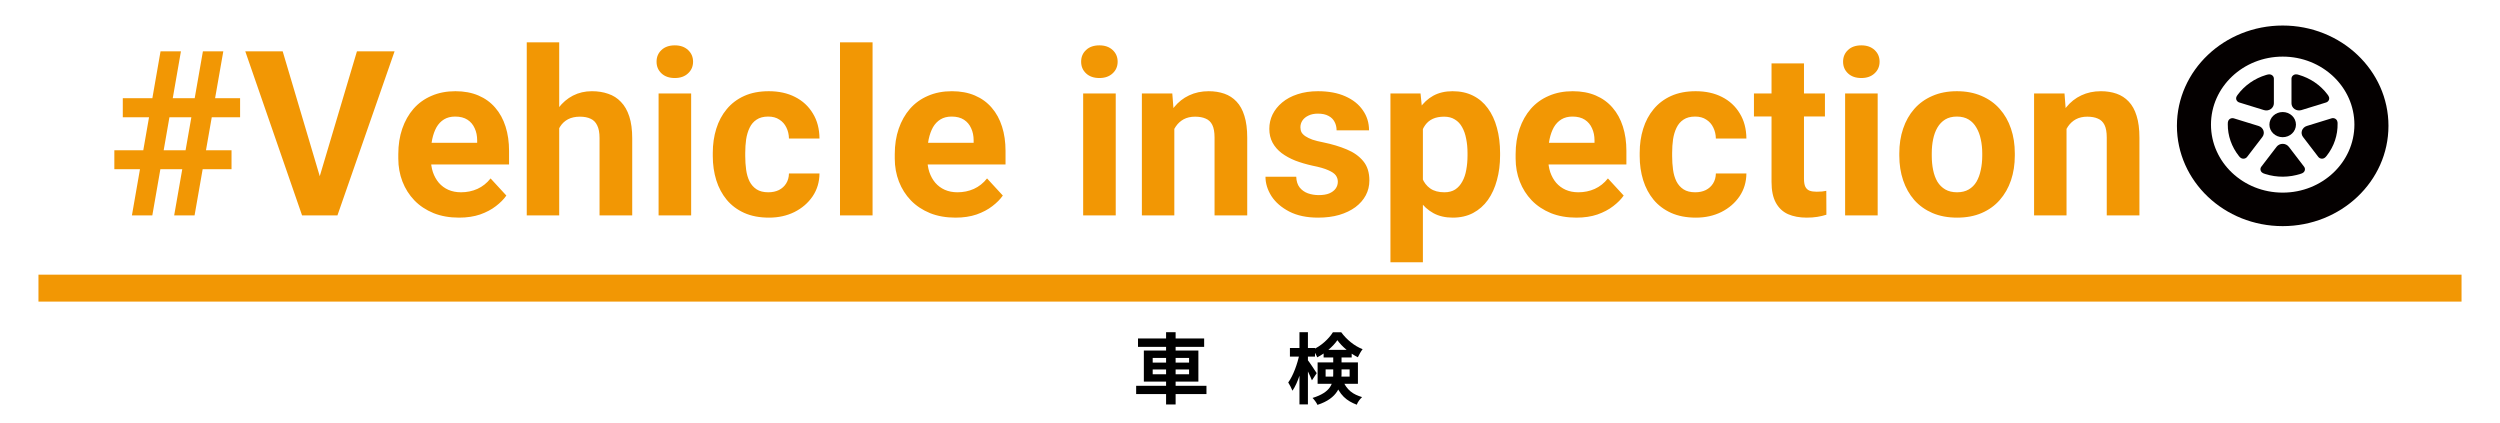 <svg width="650" height="110" viewBox="0 0 650 110" fill="none" xmlns="http://www.w3.org/2000/svg">
<path d="M10 74.914C256.03 74.914 393.97 74.913 640 74.913" stroke="#F29704" stroke-width="7"/>
<path d="M295.88 88.005H313.08V90.185H295.88V88.005ZM295.4 100.305H313.68V102.465H295.4V100.305ZM303.18 86.365H305.66V105.165H303.18V86.365ZM299.7 96.065V97.305H309.16V96.065H299.7ZM299.7 93.065V94.285H309.16V93.065H299.7ZM297.4 91.145H311.58V99.225H297.4V91.145ZM335.38 90.485H341.9V92.725H335.38V90.485ZM337.86 86.365H340.06V105.145H337.86V86.365ZM337.86 92.025L339.2 92.485C338.64 95.665 337.46 99.545 336.04 101.585C335.8 100.945 335.3 100.025 334.94 99.445C336.22 97.705 337.36 94.565 337.86 92.025ZM339.96 93.545C340.4 94.065 342 96.485 342.34 97.025L341.1 98.885C340.66 97.725 339.54 95.485 339.02 94.545L339.96 93.545ZM344.14 90.965H351.44V92.945H344.14V90.965ZM347.72 88.445C346.62 90.065 344.56 91.845 342.48 92.905C342.24 92.285 341.74 91.405 341.36 90.885C343.5 89.965 345.52 88.065 346.56 86.385H348.72C350.12 88.305 352.18 89.985 354.28 90.785C353.82 91.365 353.36 92.225 353.04 92.885C351.08 91.925 348.88 90.105 347.72 88.445ZM344.66 96.045V97.925H350.9V96.045H344.66ZM342.58 94.225H353.06V99.785H342.58V94.225ZM346.64 92.225H348.8V97.325C348.8 100.285 347.86 103.545 342.54 105.265C342.34 104.765 341.66 103.845 341.26 103.465C346.12 101.965 346.64 99.625 346.64 97.265V92.225ZM348.94 98.585C350.2 101.585 351.86 102.545 354.14 103.245C353.6 103.745 353 104.525 352.76 105.225C350.16 104.225 348.28 102.825 346.92 99.005L348.94 98.585Z" fill="black"/>
<path d="M34.299 56L41.74 13.344H47.043L39.602 56H34.299ZM45.285 56L52.756 13.344H58.059L50.588 56H45.285ZM62.424 30.482H31.926V25.531H62.424V30.482ZM60.197 43.988H29.729V39.066H60.197V43.988ZM82.756 47.094L92.805 13.344H102.59L87.736 56H81.291L82.756 47.094ZM73.498 13.344L83.518 47.094L85.041 56H78.537L63.772 13.344H73.498ZM119.348 56.586C116.887 56.586 114.68 56.195 112.727 55.414C110.773 54.613 109.113 53.51 107.746 52.103C106.398 50.697 105.363 49.066 104.641 47.211C103.918 45.336 103.557 43.344 103.557 41.234V40.062C103.557 37.66 103.898 35.463 104.582 33.471C105.266 31.479 106.242 29.75 107.512 28.285C108.801 26.82 110.363 25.697 112.199 24.916C114.035 24.115 116.105 23.715 118.41 23.715C120.656 23.715 122.648 24.086 124.387 24.828C126.125 25.57 127.58 26.625 128.752 27.992C129.943 29.359 130.842 31 131.447 32.914C132.053 34.809 132.355 36.918 132.355 39.242V42.758H107.16V37.133H124.064V36.488C124.064 35.316 123.85 34.272 123.42 33.353C123.01 32.416 122.385 31.674 121.545 31.127C120.705 30.58 119.631 30.307 118.322 30.307C117.209 30.307 116.252 30.551 115.451 31.039C114.65 31.527 113.996 32.211 113.488 33.09C113 33.969 112.629 35.004 112.375 36.195C112.141 37.367 112.023 38.656 112.023 40.062V41.234C112.023 42.504 112.199 43.676 112.551 44.75C112.922 45.824 113.439 46.752 114.104 47.533C114.787 48.315 115.607 48.92 116.564 49.35C117.541 49.779 118.645 49.994 119.875 49.994C121.398 49.994 122.814 49.701 124.123 49.115C125.451 48.51 126.594 47.602 127.551 46.391L131.652 50.844C130.988 51.801 130.08 52.719 128.928 53.598C127.795 54.477 126.428 55.199 124.826 55.766C123.225 56.312 121.398 56.586 119.348 56.586ZM145.393 11V56H136.955V11H145.393ZM144.191 39.037H141.877C141.896 36.83 142.189 34.799 142.756 32.943C143.322 31.068 144.133 29.447 145.188 28.08C146.242 26.693 147.502 25.619 148.967 24.857C150.451 24.096 152.092 23.715 153.889 23.715C155.451 23.715 156.867 23.939 158.137 24.389C159.426 24.818 160.529 25.521 161.447 26.498C162.385 27.455 163.107 28.715 163.615 30.277C164.123 31.84 164.377 33.734 164.377 35.961V56H155.881V35.902C155.881 34.496 155.676 33.393 155.266 32.592C154.875 31.771 154.299 31.195 153.537 30.863C152.795 30.512 151.877 30.336 150.783 30.336C149.572 30.336 148.537 30.561 147.678 31.01C146.838 31.459 146.164 32.084 145.656 32.885C145.148 33.666 144.777 34.584 144.543 35.639C144.309 36.693 144.191 37.826 144.191 39.037ZM179.699 24.301V56H171.232V24.301H179.699ZM170.705 16.039C170.705 14.809 171.135 13.793 171.994 12.992C172.854 12.191 174.006 11.791 175.451 11.791C176.877 11.791 178.02 12.191 178.879 12.992C179.758 13.793 180.197 14.809 180.197 16.039C180.197 17.27 179.758 18.285 178.879 19.086C178.02 19.887 176.877 20.287 175.451 20.287C174.006 20.287 172.854 19.887 171.994 19.086C171.135 18.285 170.705 17.27 170.705 16.039ZM199.768 49.994C200.803 49.994 201.721 49.799 202.521 49.408C203.322 48.998 203.947 48.432 204.396 47.709C204.865 46.967 205.109 46.098 205.129 45.102H213.068C213.049 47.328 212.453 49.31 211.281 51.049C210.109 52.768 208.537 54.125 206.564 55.121C204.592 56.098 202.385 56.586 199.943 56.586C197.482 56.586 195.334 56.176 193.498 55.355C191.682 54.535 190.168 53.402 188.957 51.957C187.746 50.492 186.838 48.793 186.232 46.859C185.627 44.906 185.324 42.816 185.324 40.59V39.74C185.324 37.494 185.627 35.404 186.232 33.471C186.838 31.518 187.746 29.818 188.957 28.373C190.168 26.908 191.682 25.766 193.498 24.945C195.314 24.125 197.443 23.715 199.885 23.715C202.482 23.715 204.758 24.213 206.711 25.209C208.684 26.205 210.227 27.631 211.34 29.486C212.473 31.322 213.049 33.5 213.068 36.02H205.129C205.109 34.965 204.885 34.008 204.455 33.148C204.045 32.289 203.439 31.605 202.639 31.098C201.857 30.57 200.891 30.307 199.738 30.307C198.508 30.307 197.502 30.57 196.721 31.098C195.939 31.605 195.334 32.309 194.904 33.207C194.475 34.086 194.172 35.092 193.996 36.225C193.84 37.338 193.762 38.51 193.762 39.74V40.59C193.762 41.82 193.84 43.002 193.996 44.135C194.152 45.268 194.445 46.273 194.875 47.152C195.324 48.031 195.939 48.725 196.721 49.232C197.502 49.74 198.518 49.994 199.768 49.994ZM226.867 11V56H218.4V11H226.867ZM248.43 56.586C245.969 56.586 243.762 56.195 241.809 55.414C239.855 54.613 238.195 53.51 236.828 52.103C235.48 50.697 234.445 49.066 233.723 47.211C233 45.336 232.639 43.344 232.639 41.234V40.062C232.639 37.66 232.98 35.463 233.664 33.471C234.348 31.479 235.324 29.75 236.594 28.285C237.883 26.82 239.445 25.697 241.281 24.916C243.117 24.115 245.188 23.715 247.492 23.715C249.738 23.715 251.73 24.086 253.469 24.828C255.207 25.57 256.662 26.625 257.834 27.992C259.025 29.359 259.924 31 260.529 32.914C261.135 34.809 261.438 36.918 261.438 39.242V42.758H236.242V37.133H253.146V36.488C253.146 35.316 252.932 34.272 252.502 33.353C252.092 32.416 251.467 31.674 250.627 31.127C249.787 30.58 248.713 30.307 247.404 30.307C246.291 30.307 245.334 30.551 244.533 31.039C243.732 31.527 243.078 32.211 242.57 33.09C242.082 33.969 241.711 35.004 241.457 36.195C241.223 37.367 241.105 38.656 241.105 40.062V41.234C241.105 42.504 241.281 43.676 241.633 44.75C242.004 45.824 242.521 46.752 243.186 47.533C243.869 48.315 244.689 48.92 245.646 49.35C246.623 49.779 247.727 49.994 248.957 49.994C250.48 49.994 251.896 49.701 253.205 49.115C254.533 48.51 255.676 47.602 256.633 46.391L260.734 50.844C260.07 51.801 259.162 52.719 258.01 53.598C256.877 54.477 255.51 55.199 253.908 55.766C252.307 56.312 250.48 56.586 248.43 56.586ZM290.09 24.301V56H281.623V24.301H290.09ZM281.096 16.039C281.096 14.809 281.525 13.793 282.385 12.992C283.244 12.191 284.396 11.791 285.842 11.791C287.268 11.791 288.41 12.191 289.27 12.992C290.148 13.793 290.588 14.809 290.588 16.039C290.588 17.27 290.148 18.285 289.27 19.086C288.41 19.887 287.268 20.287 285.842 20.287C284.396 20.287 283.244 19.887 282.385 19.086C281.525 18.285 281.096 17.27 281.096 16.039ZM305.324 31.068V56H296.887V24.301H304.797L305.324 31.068ZM304.094 39.037H301.809C301.809 36.693 302.111 34.584 302.717 32.709C303.322 30.814 304.172 29.203 305.266 27.875C306.359 26.527 307.658 25.502 309.162 24.799C310.686 24.076 312.385 23.715 314.26 23.715C315.744 23.715 317.102 23.93 318.332 24.359C319.562 24.789 320.617 25.473 321.496 26.41C322.395 27.348 323.078 28.588 323.547 30.131C324.035 31.674 324.279 33.559 324.279 35.785V56H315.783V35.756C315.783 34.35 315.588 33.256 315.197 32.475C314.807 31.693 314.23 31.146 313.469 30.834C312.727 30.502 311.809 30.336 310.715 30.336C309.582 30.336 308.596 30.561 307.756 31.01C306.936 31.459 306.252 32.084 305.705 32.885C305.178 33.666 304.777 34.584 304.504 35.639C304.23 36.693 304.094 37.826 304.094 39.037ZM347.834 47.24C347.834 46.635 347.658 46.088 347.307 45.6C346.955 45.111 346.301 44.662 345.344 44.252C344.406 43.822 343.049 43.432 341.271 43.08C339.67 42.728 338.176 42.289 336.789 41.762C335.422 41.215 334.23 40.56 333.215 39.799C332.219 39.037 331.438 38.139 330.871 37.103C330.305 36.049 330.021 34.848 330.021 33.5C330.021 32.172 330.305 30.922 330.871 29.75C331.457 28.578 332.287 27.543 333.361 26.645C334.455 25.727 335.783 25.014 337.346 24.506C338.928 23.979 340.705 23.715 342.678 23.715C345.432 23.715 347.795 24.154 349.768 25.033C351.76 25.912 353.283 27.123 354.338 28.666C355.412 30.189 355.949 31.928 355.949 33.881H347.512C347.512 33.06 347.336 32.328 346.984 31.684C346.652 31.02 346.125 30.502 345.402 30.131C344.699 29.74 343.781 29.545 342.648 29.545C341.711 29.545 340.9 29.711 340.217 30.043C339.533 30.355 339.006 30.785 338.635 31.332C338.283 31.859 338.107 32.445 338.107 33.09C338.107 33.578 338.205 34.018 338.4 34.408C338.615 34.779 338.957 35.121 339.426 35.434C339.895 35.746 340.5 36.039 341.242 36.312C342.004 36.566 342.941 36.801 344.055 37.016C346.34 37.484 348.381 38.1 350.178 38.861C351.975 39.603 353.4 40.619 354.455 41.908C355.51 43.178 356.037 44.848 356.037 46.918C356.037 48.324 355.725 49.613 355.1 50.785C354.475 51.957 353.576 52.982 352.404 53.861C351.232 54.721 349.826 55.395 348.186 55.883C346.564 56.352 344.738 56.586 342.707 56.586C339.758 56.586 337.258 56.059 335.207 55.004C333.176 53.949 331.633 52.611 330.578 50.99C329.543 49.35 329.025 47.67 329.025 45.951H337.023C337.062 47.103 337.355 48.031 337.902 48.734C338.469 49.438 339.182 49.945 340.041 50.258C340.92 50.57 341.867 50.727 342.883 50.727C343.977 50.727 344.885 50.58 345.607 50.287C346.33 49.975 346.877 49.565 347.248 49.057C347.639 48.529 347.834 47.924 347.834 47.24ZM369.953 30.395V68.188H361.516V24.301H369.338L369.953 30.395ZM390.021 39.799V40.414C390.021 42.719 389.748 44.857 389.201 46.83C388.674 48.803 387.893 50.522 386.857 51.986C385.822 53.432 384.533 54.565 382.99 55.385C381.467 56.185 379.709 56.586 377.717 56.586C375.783 56.586 374.104 56.195 372.678 55.414C371.252 54.633 370.051 53.539 369.074 52.133C368.117 50.707 367.346 49.057 366.76 47.182C366.174 45.307 365.725 43.295 365.412 41.147V39.535C365.725 37.23 366.174 35.121 366.76 33.207C367.346 31.273 368.117 29.604 369.074 28.197C370.051 26.771 371.242 25.668 372.648 24.887C374.074 24.105 375.744 23.715 377.658 23.715C379.67 23.715 381.438 24.096 382.961 24.857C384.504 25.619 385.793 26.713 386.828 28.139C387.883 29.564 388.674 31.264 389.201 33.236C389.748 35.209 390.021 37.397 390.021 39.799ZM381.555 40.414V39.799C381.555 38.451 381.438 37.211 381.203 36.078C380.988 34.926 380.637 33.92 380.148 33.06C379.68 32.201 379.055 31.537 378.273 31.068C377.512 30.58 376.584 30.336 375.49 30.336C374.338 30.336 373.352 30.521 372.531 30.893C371.73 31.264 371.076 31.801 370.568 32.504C370.061 33.207 369.68 34.047 369.426 35.023C369.172 36 369.016 37.103 368.957 38.334V42.406C369.055 43.852 369.328 45.15 369.777 46.303C370.227 47.435 370.92 48.334 371.857 48.998C372.795 49.662 374.025 49.994 375.549 49.994C376.662 49.994 377.6 49.75 378.361 49.262C379.123 48.754 379.738 48.06 380.207 47.182C380.695 46.303 381.037 45.287 381.232 44.135C381.447 42.982 381.555 41.742 381.555 40.414ZM409.855 56.586C407.395 56.586 405.188 56.195 403.234 55.414C401.281 54.613 399.621 53.51 398.254 52.103C396.906 50.697 395.871 49.066 395.148 47.211C394.426 45.336 394.064 43.344 394.064 41.234V40.062C394.064 37.66 394.406 35.463 395.09 33.471C395.773 31.479 396.75 29.75 398.02 28.285C399.309 26.82 400.871 25.697 402.707 24.916C404.543 24.115 406.613 23.715 408.918 23.715C411.164 23.715 413.156 24.086 414.895 24.828C416.633 25.57 418.088 26.625 419.26 27.992C420.451 29.359 421.35 31 421.955 32.914C422.561 34.809 422.863 36.918 422.863 39.242V42.758H397.668V37.133H414.572V36.488C414.572 35.316 414.357 34.272 413.928 33.353C413.518 32.416 412.893 31.674 412.053 31.127C411.213 30.58 410.139 30.307 408.83 30.307C407.717 30.307 406.76 30.551 405.959 31.039C405.158 31.527 404.504 32.211 403.996 33.09C403.508 33.969 403.137 35.004 402.883 36.195C402.648 37.367 402.531 38.656 402.531 40.062V41.234C402.531 42.504 402.707 43.676 403.059 44.75C403.43 45.824 403.947 46.752 404.611 47.533C405.295 48.315 406.115 48.92 407.072 49.35C408.049 49.779 409.152 49.994 410.383 49.994C411.906 49.994 413.322 49.701 414.631 49.115C415.959 48.51 417.102 47.602 418.059 46.391L422.16 50.844C421.496 51.801 420.588 52.719 419.436 53.598C418.303 54.477 416.936 55.199 415.334 55.766C413.732 56.312 411.906 56.586 409.855 56.586ZM440.764 49.994C441.799 49.994 442.717 49.799 443.518 49.408C444.318 48.998 444.943 48.432 445.393 47.709C445.861 46.967 446.105 46.098 446.125 45.102H454.064C454.045 47.328 453.449 49.31 452.277 51.049C451.105 52.768 449.533 54.125 447.561 55.121C445.588 56.098 443.381 56.586 440.939 56.586C438.479 56.586 436.33 56.176 434.494 55.355C432.678 54.535 431.164 53.402 429.953 51.957C428.742 50.492 427.834 48.793 427.229 46.859C426.623 44.906 426.32 42.816 426.32 40.59V39.74C426.32 37.494 426.623 35.404 427.229 33.471C427.834 31.518 428.742 29.818 429.953 28.373C431.164 26.908 432.678 25.766 434.494 24.945C436.311 24.125 438.439 23.715 440.881 23.715C443.479 23.715 445.754 24.213 447.707 25.209C449.68 26.205 451.223 27.631 452.336 29.486C453.469 31.322 454.045 33.5 454.064 36.02H446.125C446.105 34.965 445.881 34.008 445.451 33.148C445.041 32.289 444.436 31.605 443.635 31.098C442.854 30.57 441.887 30.307 440.734 30.307C439.504 30.307 438.498 30.57 437.717 31.098C436.936 31.605 436.33 32.309 435.9 33.207C435.471 34.086 435.168 35.092 434.992 36.225C434.836 37.338 434.758 38.51 434.758 39.74V40.59C434.758 41.82 434.836 43.002 434.992 44.135C435.148 45.268 435.441 46.273 435.871 47.152C436.32 48.031 436.936 48.725 437.717 49.232C438.498 49.74 439.514 49.994 440.764 49.994ZM474.484 24.301V30.277H456.027V24.301H474.484ZM460.598 16.479H469.035V46.449C469.035 47.367 469.152 48.07 469.387 48.559C469.641 49.047 470.012 49.389 470.5 49.584C470.988 49.76 471.604 49.848 472.346 49.848C472.873 49.848 473.342 49.828 473.752 49.789C474.182 49.73 474.543 49.672 474.836 49.613L474.865 55.824C474.143 56.059 473.361 56.244 472.521 56.381C471.682 56.518 470.754 56.586 469.738 56.586C467.883 56.586 466.262 56.283 464.875 55.678C463.508 55.053 462.453 54.057 461.711 52.69C460.969 51.322 460.598 49.525 460.598 47.299V16.479ZM488.195 24.301V56H479.729V24.301H488.195ZM479.201 16.039C479.201 14.809 479.631 13.793 480.49 12.992C481.35 12.191 482.502 11.791 483.947 11.791C485.373 11.791 486.516 12.191 487.375 12.992C488.254 13.793 488.693 14.809 488.693 16.039C488.693 17.27 488.254 18.285 487.375 19.086C486.516 19.887 485.373 20.287 483.947 20.287C482.502 20.287 481.35 19.887 480.49 19.086C479.631 18.285 479.201 17.27 479.201 16.039ZM493.82 40.473V39.857C493.82 37.533 494.152 35.395 494.816 33.441C495.48 31.469 496.447 29.76 497.717 28.314C498.986 26.869 500.549 25.746 502.404 24.945C504.26 24.125 506.389 23.715 508.791 23.715C511.193 23.715 513.332 24.125 515.207 24.945C517.082 25.746 518.654 26.869 519.924 28.314C521.213 29.76 522.189 31.469 522.854 33.441C523.518 35.395 523.85 37.533 523.85 39.857V40.473C523.85 42.777 523.518 44.916 522.854 46.889C522.189 48.842 521.213 50.551 519.924 52.016C518.654 53.461 517.092 54.584 515.236 55.385C513.381 56.185 511.252 56.586 508.85 56.586C506.447 56.586 504.309 56.185 502.434 55.385C500.578 54.584 499.006 53.461 497.717 52.016C496.447 50.551 495.48 48.842 494.816 46.889C494.152 44.916 493.82 42.777 493.82 40.473ZM502.258 39.857V40.473C502.258 41.801 502.375 43.041 502.609 44.193C502.844 45.346 503.215 46.361 503.723 47.24C504.25 48.1 504.934 48.773 505.773 49.262C506.613 49.75 507.639 49.994 508.85 49.994C510.021 49.994 511.027 49.75 511.867 49.262C512.707 48.773 513.381 48.1 513.889 47.24C514.396 46.361 514.768 45.346 515.002 44.193C515.256 43.041 515.383 41.801 515.383 40.473V39.857C515.383 38.568 515.256 37.357 515.002 36.225C514.768 35.072 514.387 34.057 513.859 33.178C513.352 32.279 512.678 31.576 511.838 31.068C510.998 30.561 509.982 30.307 508.791 30.307C507.6 30.307 506.584 30.561 505.744 31.068C504.924 31.576 504.25 32.279 503.723 33.178C503.215 34.057 502.844 35.072 502.609 36.225C502.375 37.357 502.258 38.568 502.258 39.857ZM537.297 31.068V56H528.859V24.301H536.77L537.297 31.068ZM536.066 39.037H533.781C533.781 36.693 534.084 34.584 534.689 32.709C535.295 30.814 536.145 29.203 537.238 27.875C538.332 26.527 539.631 25.502 541.135 24.799C542.658 24.076 544.357 23.715 546.232 23.715C547.717 23.715 549.074 23.93 550.305 24.359C551.535 24.789 552.59 25.473 553.469 26.41C554.367 27.348 555.051 28.588 555.52 30.131C556.008 31.674 556.252 33.559 556.252 35.785V56H547.756V35.756C547.756 34.35 547.561 33.256 547.17 32.475C546.779 31.693 546.203 31.146 545.441 30.834C544.699 30.502 543.781 30.336 542.688 30.336C541.555 30.336 540.568 30.561 539.729 31.01C538.908 31.459 538.225 32.084 537.678 32.885C537.15 33.666 536.75 34.584 536.477 35.639C536.203 36.693 536.066 37.826 536.066 39.037Z" fill="#F29704"/>
<path d="M593.5 6.638C578.31 6.638 566 18.311 566 32.715C566 47.12 578.31 58.793 593.5 58.793C608.69 58.793 621 47.12 621 32.715C621 18.311 608.687 6.638 593.5 6.638ZM593.5 50.081C583.201 50.081 574.854 42.166 574.854 32.4C574.854 22.634 583.201 14.719 593.5 14.719C603.799 14.719 612.146 22.634 612.146 32.4C612.146 42.166 603.799 50.081 593.5 50.081Z" fill="#040000"/>
<path d="M593.5 35.67C595.407 35.67 596.948 34.209 596.948 32.4C596.948 30.592 595.407 29.127 593.5 29.127C591.593 29.127 590.048 30.592 590.048 32.4C590.048 34.209 591.593 35.67 593.5 35.67Z" fill="#040000"/>
<path d="M581.47 25.971C581.597 26.29 581.869 26.537 582.213 26.643L588.638 28.625C589.235 28.809 589.892 28.71 590.399 28.36C590.907 28.006 591.209 27.447 591.209 26.852V20.448C591.209 20.108 591.045 19.783 590.761 19.574C590.477 19.362 590.108 19.284 589.761 19.362C589.761 19.362 589.858 19.294 589.205 19.485C586.171 20.391 583.574 22.231 581.791 24.651C581.425 25.147 581.563 25.005 581.563 25.005C581.38 25.295 581.343 25.653 581.466 25.971H581.47Z" fill="#040000"/>
<path d="M588.489 33.947C588.295 33.377 587.825 32.932 587.228 32.751L580.806 30.773C580.463 30.667 580.09 30.717 579.791 30.904C579.493 31.095 579.299 31.403 579.269 31.743C579.269 31.743 579.231 31.633 579.224 32.281C579.194 35.295 580.239 38.204 582.112 40.564C582.496 41.049 582.396 40.875 582.396 40.875C582.631 41.133 582.978 41.275 583.336 41.261C583.698 41.247 584.03 41.077 584.243 40.801L588.217 35.614C588.586 35.133 588.69 34.51 588.496 33.944L588.489 33.947Z" fill="#040000"/>
<path d="M595.089 38.164C594.716 37.683 594.127 37.397 593.5 37.397C592.873 37.397 592.28 37.683 591.91 38.164L587.94 43.344C587.727 43.62 587.66 43.974 587.761 44.303C587.858 44.632 588.108 44.901 588.44 45.032C588.44 45.032 588.317 45.032 588.966 45.241C591.981 46.2 595.224 46.157 598.164 45.195C598.769 44.997 598.567 45.036 598.567 45.036C598.899 44.905 599.149 44.636 599.246 44.307C599.343 43.978 599.276 43.624 599.063 43.348L595.093 38.164H595.089Z" fill="#040000"/>
<path d="M606.198 30.769L599.773 32.751C599.176 32.934 598.705 33.38 598.511 33.946C598.317 34.513 598.418 35.135 598.791 35.617L602.758 40.797C602.97 41.076 603.302 41.239 603.664 41.257C604.023 41.271 604.37 41.126 604.605 40.867C604.605 40.867 604.571 40.977 604.974 40.457C606.866 38.033 607.829 35.096 607.773 32.145C607.761 31.54 607.735 31.735 607.735 31.735C607.705 31.395 607.511 31.084 607.213 30.896C606.914 30.709 606.541 30.659 606.198 30.765V30.769Z" fill="#040000"/>
<path d="M596.597 28.36C597.108 28.71 597.761 28.806 598.358 28.625L604.78 26.644C605.123 26.538 605.396 26.29 605.522 25.972C605.649 25.65 605.612 25.292 605.425 25.002C605.425 25.002 605.526 25.066 605.131 24.542C603.287 22.087 600.638 20.31 597.66 19.451C597.049 19.274 597.235 19.359 597.235 19.359C596.884 19.281 596.515 19.359 596.235 19.574C595.952 19.783 595.787 20.109 595.787 20.448V26.856C595.787 27.454 596.09 28.013 596.597 28.367V28.36Z" fill="#040000"/>
</svg>
